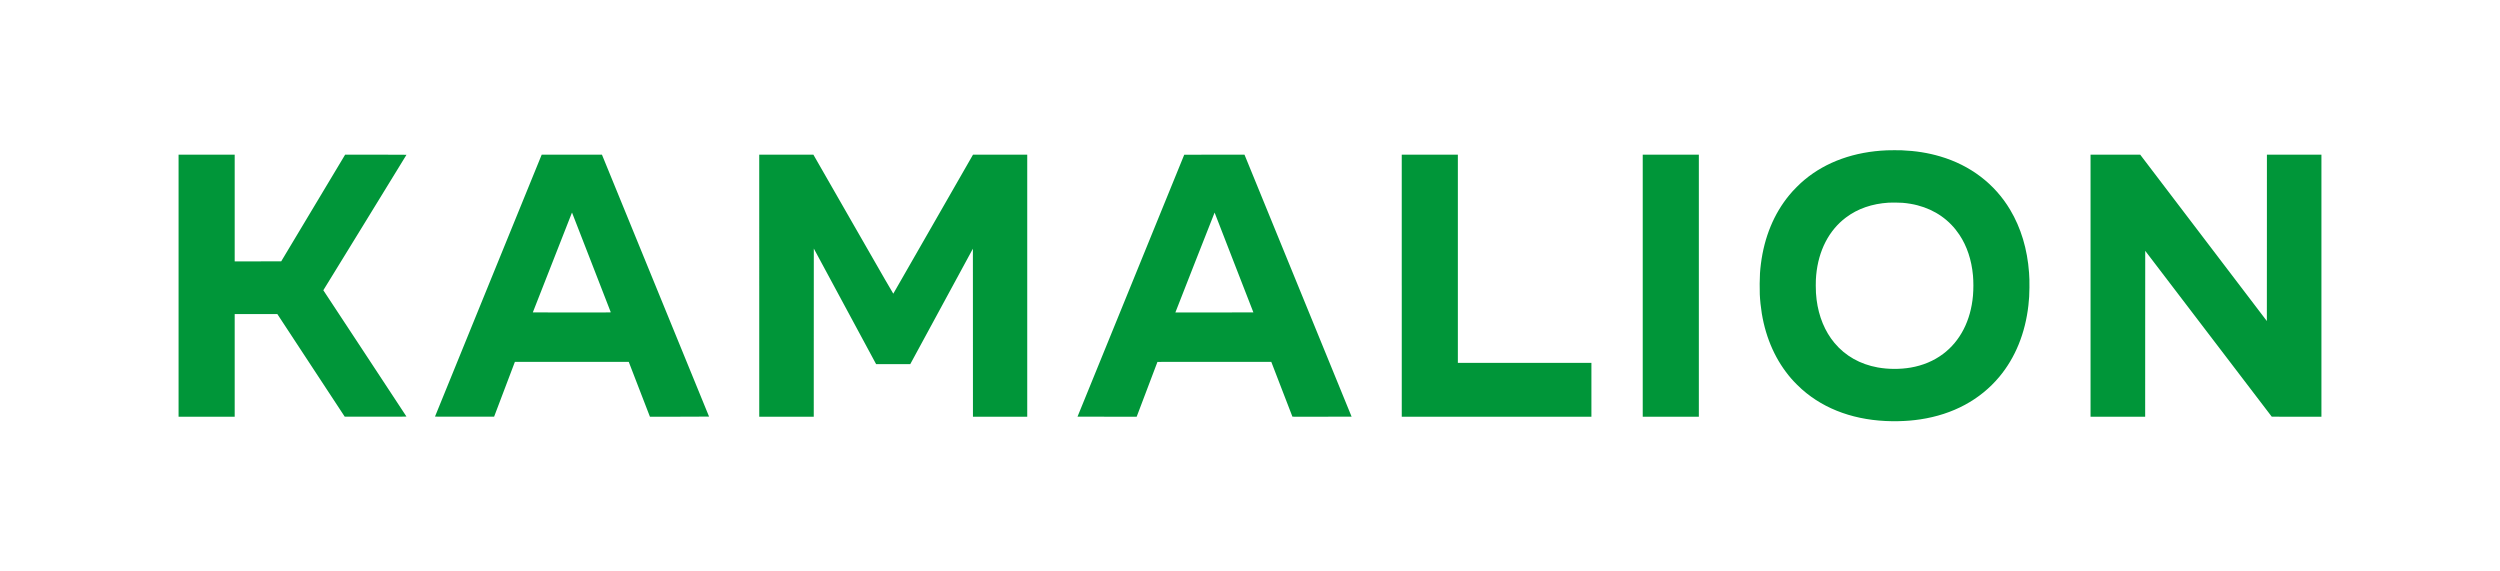 <?xml version="1.0" encoding="utf-8"?>
<!-- Generator: Adobe Illustrator 16.0.0, SVG Export Plug-In . SVG Version: 6.00 Build 0)  -->
<!DOCTYPE svg PUBLIC "-//W3C//DTD SVG 1.1//EN" "http://www.w3.org/Graphics/SVG/1.1/DTD/svg11.dtd">
<svg xmlns="http://www.w3.org/2000/svg" xmlns:xlink="http://www.w3.org/1999/xlink" version="1.1" id="kamalion-logo" x="0px" y="0px" width="350" height="80" viewBox="0 0 350 80" enable-background="new 0 0 350 80" xml:space="preserve">
<path transform="translate(0,2367) scale(0.1,-0.1)" fill="#009639" d="M2641.66,23459.55  c-45.35-1.88-85.04-16.04-115.16-41.14c-4.24-3.54-6.54-5.64-11.04-10.15c-4.47-4.46-6.99-7.2-10.49-11.46  c-21.46-26.01-34.96-58.73-39.69-96.12c-1.23-9.74-1.62-16.15-1.72-27.77c-0.12-12.06,0.16-18.34,1.15-28.15  c3.77-36.64,15.98-69.36,35.66-95.57c5.21-6.92,9.04-11.32,15.39-17.67c4.73-4.72,8.48-8.09,13.34-11.96  c33.75-26.94,78.26-40.43,129.38-39.19c11,0.27,19.94,1.03,29.8,2.5c45.82,6.87,83.93,27.38,110.88,59.71  c22.32,26.77,36.27,61.07,40.64,100.06c0.98,8.61,1.33,14.44,1.43,24.78c0.1,8.95-0.04,14.06-0.53,20.76  c-2.4,33.13-11.33,62.82-26.54,88.27c-21.64,36.2-55.61,62.1-97.81,74.55c-16.93,5.01-34.34,7.78-53.69,8.58  C2658.24,23459.75,2646.15,23459.75,2641.66,23459.55z M2663.63,23386.07c7.54-0.65,14.41-1.81,20.84-3.48  c24.82-6.45,44.96-20.61,58.71-41.27c10.59-15.91,17.01-35.26,18.98-56.92c0.76-8.67,0.76-19.37,0-28.3  c-3.05-34.87-17.87-63.72-42.01-81.74c-12.85-9.61-28.24-16.05-45.2-18.96c-14.84-2.53-31.45-2.47-46.13,0.18  c-24.69,4.45-45.43,16.19-60.55,34.3c-13.44,16.08-22.05,36.89-25.06,60.61c-0.82,6.49-1.13,11.88-1.13,19.73  c0,6.46,0.14,9.69,0.57,14.51c3.14,34.39,17.85,62.9,41.68,80.78c16.56,12.42,36.41,19.29,59.98,20.78  C2647.81,23386.51,2660.16,23386.38,2663.63,23386.07z M250,23270.05v-183.44h39.28h39.29v71.84v71.84h29.87h29.86l47.14-71.81  l47.16-71.79l43.26-0.04c35.46-0.04,43.24,0,43.19,0.18c-0.03,0.11-26.23,39.94-58.22,88.51l-58.17,88.31l0.71,1.17  c0.4,0.64,26.6,43.28,58.22,94.75c31.62,51.46,57.5,93.64,57.5,93.74c0,0.13-12.2,0.18-42.94,0.18H483.2l-44.75-74.67l-44.76-74.69  l-32.56-0.05l-32.56-0.04v74.73v74.72h-39.29H250V23270.05z M683.75,23270.37c-41.04-100.7-74.65-183.25-74.7-183.43  c-0.08-0.32,0.03-0.32,41.32-0.28l41.4,0.04l14.53,38.36l14.55,38.37h79.69h79.69l14.82-38.4l14.83-38.41h41.43  c24.61,0,41.4,0.07,41.37,0.15c-0.01,0.08-33.78,82.63-75.01,183.43l-74.96,183.29h-42.17h-42.17L683.75,23270.37z M827.95,23302.68  c14.88-38.27,27.1-69.72,27.13-69.86c0.08-0.27-2.6-0.29-54.53-0.29c-30.03,0-54.61,0.05-54.61,0.1  c0,0.09,54.05,137.86,54.61,139.23c0.13,0.3,0.25,0.52,0.29,0.48C800.87,23372.3,813.07,23340.95,827.95,23302.68z   M1062.94,23270.05v-183.44h38.16h38.16l0.03,117.71l0.05,117.71l43.61-80.9l43.61-80.91l23.91-0.01h23.91l43.84,80.81l43.84,80.81  l0.05-117.61l0.03-117.62h38h38v183.44v183.43h-37.95h-37.97l-55.72-97.19c-30.64-53.46-55.79-97.29-55.88-97.42  c-0.13-0.18-12.35,21.01-56.03,97.19l-55.84,97.42h-37.91h-37.91V23270.05z M1657.92,23453.36  c-0.13-0.22-149.39-366.55-149.39-366.65c0-0.05,18.63-0.1,41.42-0.1h41.4l14.54,38.37l14.53,38.36l79.69,0.05l79.68,0.03l14.8-38.4  l14.82-38.39l41.41-0.02c22.77,0,41.41,0.05,41.41,0.1c0,0.08-147.94,361.95-149.47,365.62l-0.5,1.15h-42.14  C1676.95,23453.48,1657.95,23453.43,1657.92,23453.36z M1727.6,23302.44l27.15-69.82l-54.58-0.05c-30.03-0.02-54.62-0.02-54.64,0.01  c-0.03,0.02,12.3,31.52,27.41,69.99c15.1,38.47,27.47,69.89,27.5,69.83C1700.44,23372.32,1712.68,23340.84,1727.6,23302.44z   M1962.46,23270.05v-183.44h132.75h132.77v37.69v37.68h-93.48h-93.5v145.75v145.75h-39.28h-39.28V23270.05z M2299.82,23270.05  v-183.44h39.28h39.28v183.44v183.43h-39.28h-39.28V23270.05z M2926.76,23270.05v-183.44H2965h38.24l0.02,116.1l0.06,116.12  l88.57-116.1l88.59-116.1l34.77-0.02H3250v183.44v183.43h-38.16h-38.16l-0.02-116.47l-0.06-116.47l-88.67,116.47l-88.65,116.47  h-34.75h-34.77V23270.05z"/>
</svg>
